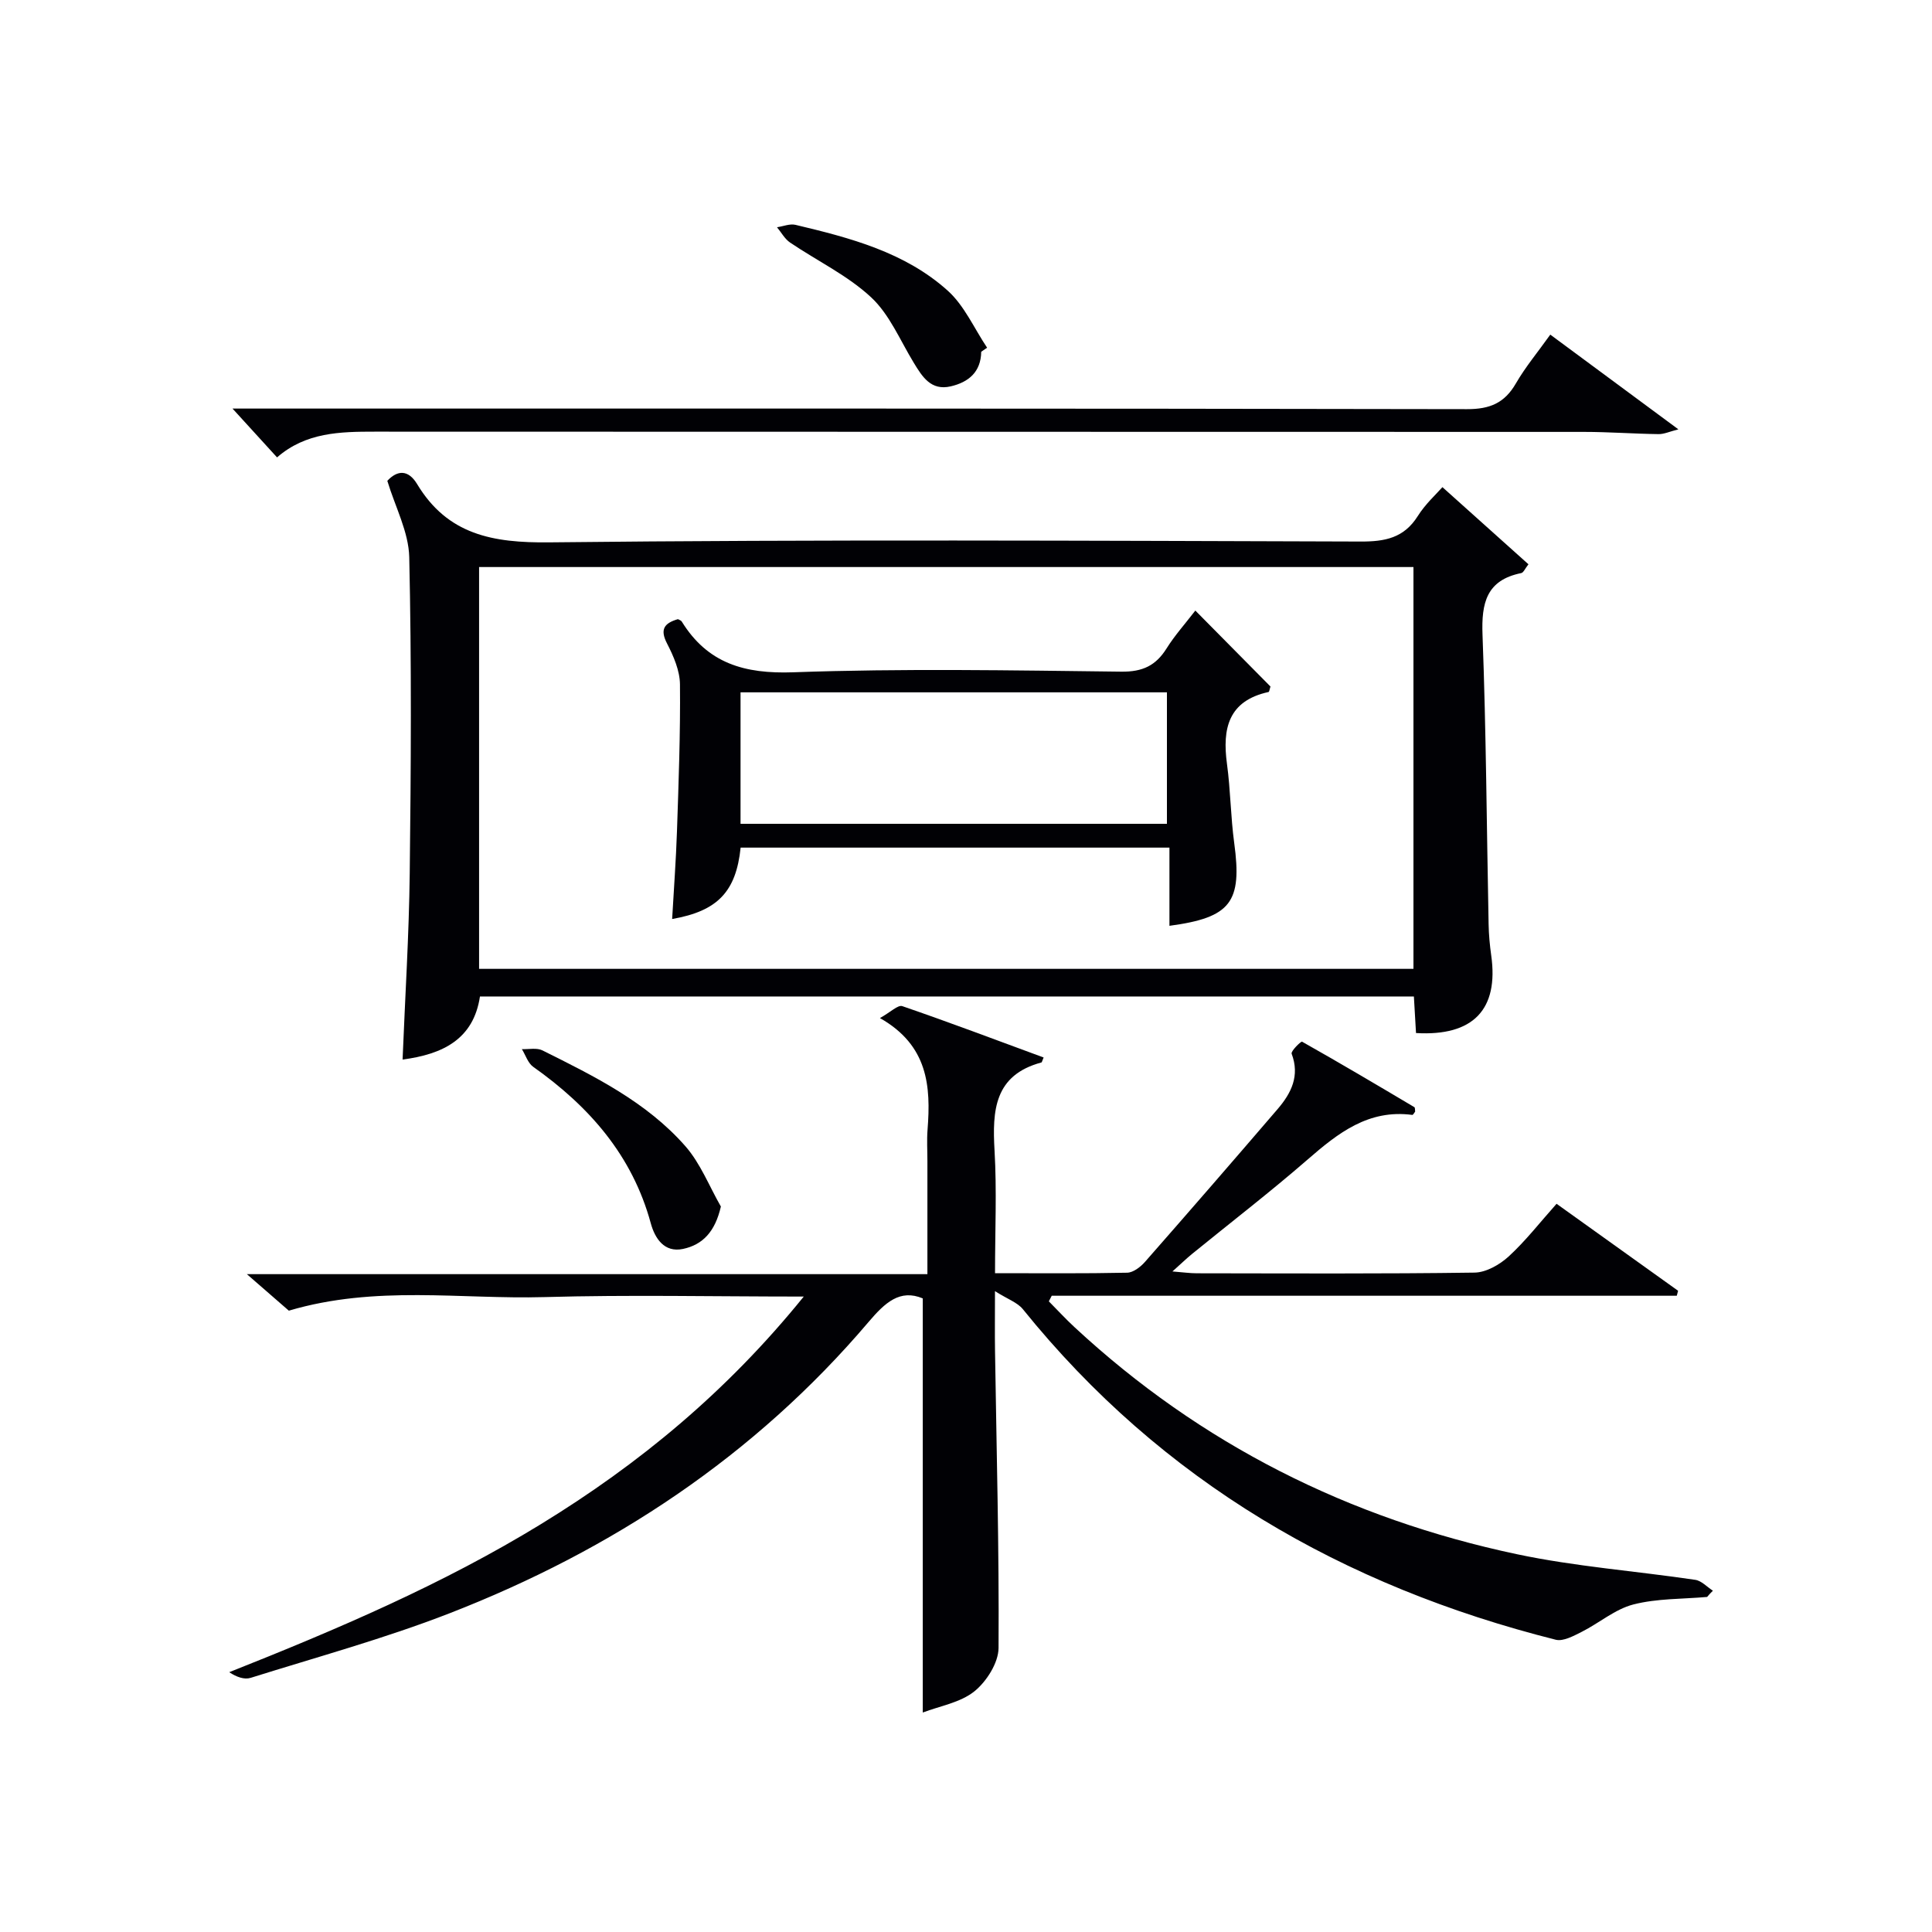 <svg enable-background="new 0 0 400 400" viewBox="0 0 400 400" xmlns="http://www.w3.org/2000/svg"><g fill="#010105"><path d="m353.44 330.63c-5.11.45-10.38.3-15.28 1.56-3.79.98-7.06 3.84-10.67 5.66-1.68.84-3.82 2.03-5.39 1.64-44.02-11.09-81.53-32.74-110.32-68.43-1.13-1.4-3.16-2.08-5.78-3.74 0 5.19-.05 8.82.01 12.46.31 20.47.86 40.94.73 61.41-.02 3.08-2.49 6.96-5.01 8.99-2.92 2.34-7.15 3.03-10.68 4.38 0-28.87 0-57.07 0-85.74-4.72-1.98-7.81.86-11.23 4.89-23.57 27.73-53.06 47.21-86.76 60.31-13.43 5.22-27.4 9.04-41.16 13.36-1.31.41-2.92-.16-4.44-1.17 22.4-8.89 44.22-18.21 64.56-30.67 20.3-12.44 38.43-27.38 54.39-47.1-18.67 0-36.2-.39-53.71.11-17.32.49-34.9-2.52-52.9 2.81-2.04-1.78-4.85-4.22-8.69-7.56h140.9c0-8.23 0-15.83 0-23.42 0-2.17-.14-4.34.03-6.5.7-8.98.12-17.44-9.86-23.1 2.21-1.23 3.74-2.78 4.63-2.47 9.81 3.37 19.51 7.04 29.26 10.63-.32.74-.35 1-.45 1.03-9.77 2.62-10.19 9.95-9.71 18.24.48 8.26.1 16.58.1 25.39 9.44 0 18.4.09 27.36-.1 1.25-.03 2.74-1.17 3.66-2.21 9.22-10.5 18.38-21.06 27.49-31.67 2.81-3.28 4.64-6.87 2.9-11.46-.2-.52 1.94-2.62 2.16-2.49 7.81 4.4 15.53 8.97 23.24 13.55.18.1.12.61.17.93-.2.24-.42.7-.59.68-9.06-1.2-15.35 3.74-21.65 9.22-7.79 6.77-15.98 13.07-23.98 19.59-1.14.93-2.19 1.96-4.03 3.6 2.27.18 3.66.38 5.05.38 19.16.02 38.33.13 57.49-.14 2.4-.03 5.21-1.64 7.07-3.34 3.52-3.23 6.49-7.07 9.92-10.91 8.53 6.11 16.85 12.06 25.16 18.01-.09.34-.18.68-.27 1.03-43.14 0-86.28 0-129.41 0-.2.39-.4.77-.6 1.16 1.77 1.78 3.47 3.64 5.31 5.34 26.12 24.25 56.88 39.66 91.59 47.01 12.14 2.57 24.63 3.48 36.94 5.31 1.3.19 2.43 1.47 3.65 2.25-.43.39-.81.84-1.2 1.29z"/><path d="m298.64 100.86c6.12 5.49 11.9 10.68 17.81 15.97-.7.88-1.02 1.72-1.49 1.82-7.21 1.46-8.27 6.18-8.02 12.78.75 19.96.86 39.94 1.26 59.92.04 2.15.24 4.32.54 6.45 1.58 11.19-3.72 16.78-15.57 16.08-.14-2.4-.28-4.84-.44-7.57-64.43 0-128.68 0-193.36 0-1.34 8.91-7.77 11.97-16.02 13.06.52-13.02 1.33-25.77 1.48-38.53.26-21.83.39-43.66-.1-65.48-.12-5.23-2.91-10.41-4.54-15.81 2.1-2.26 4.35-2.33 6.16.66 6.33 10.51 15.67 12.21 27.39 12.08 55.98-.62 111.97-.34 167.96-.17 5.04.02 8.96-.73 11.82-5.25 1.57-2.51 3.85-4.57 5.12-6.01zm-199.45 99.73h193.45c0-27.99 0-55.58 0-83.19-64.65 0-129 0-193.45 0z"/><path d="m48.14 84.59h7.76c82.61 0 165.22-.04 247.82.12 4.74.01 7.78-1.26 10.13-5.33 1.97-3.4 4.53-6.47 7.12-10.1 8.8 6.51 17.3 12.79 26.52 19.61-1.82.46-2.97 1.01-4.11.99-5.15-.07-10.29-.46-15.44-.46-83.44-.03-166.88-.01-250.32-.05-7.2 0-14.3.13-20.26 5.33-2.93-3.21-5.58-6.12-9.22-10.11z"/><path d="m149.25 249.8c-1.19 5.2-3.76 7.92-7.85 8.78-3.89.82-5.82-2.23-6.66-5.3-3.83-14.07-12.74-24.19-24.34-32.4-1.1-.78-1.58-2.42-2.35-3.67 1.43.06 3.08-.32 4.25.26 10.72 5.34 21.57 10.68 29.61 19.85 3.12 3.56 4.93 8.28 7.34 12.48z"/><path d="m203.15 72.83c-.06 4.18-2.61 6.3-6.31 7.16-4.09.95-5.89-1.98-7.67-4.91-2.82-4.62-4.99-9.97-8.82-13.53-4.88-4.54-11.17-7.54-16.77-11.33-1.11-.75-1.82-2.1-2.71-3.17 1.28-.19 2.65-.77 3.82-.5 11.32 2.69 22.67 5.66 31.54 13.64 3.45 3.11 5.47 7.82 8.14 11.8-.41.28-.82.56-1.22.84z"/><path d="m153.34 175.49c-.95 9.13-4.77 13.14-14.18 14.78.34-6.12.8-12.14 1-18.17.34-10.14.72-20.28.62-30.42-.03-2.84-1.33-5.84-2.67-8.44-1.56-3-.52-4.24 2.25-5.05.24.15.63.24.78.48 5.36 8.68 13 10.88 23.09 10.52 22.62-.81 45.29-.4 67.94-.13 4.4.05 7.14-1.26 9.37-4.83 1.66-2.65 3.78-5.01 5.94-7.82 5.41 5.47 10.52 10.64 15.56 15.73-.19.56-.24 1.1-.4 1.13-8.32 1.82-9.6 7.55-8.61 14.87.74 5.43.76 10.95 1.5 16.38 1.67 12.26-.66 15.45-13.41 17.16 0-5.28 0-10.53 0-16.19-29.77 0-59.12 0-88.78 0zm-.02-4.93h88.28c0-9.28 0-18.18 0-27.22-29.56 0-58.79 0-88.28 0z"/></g></svg>